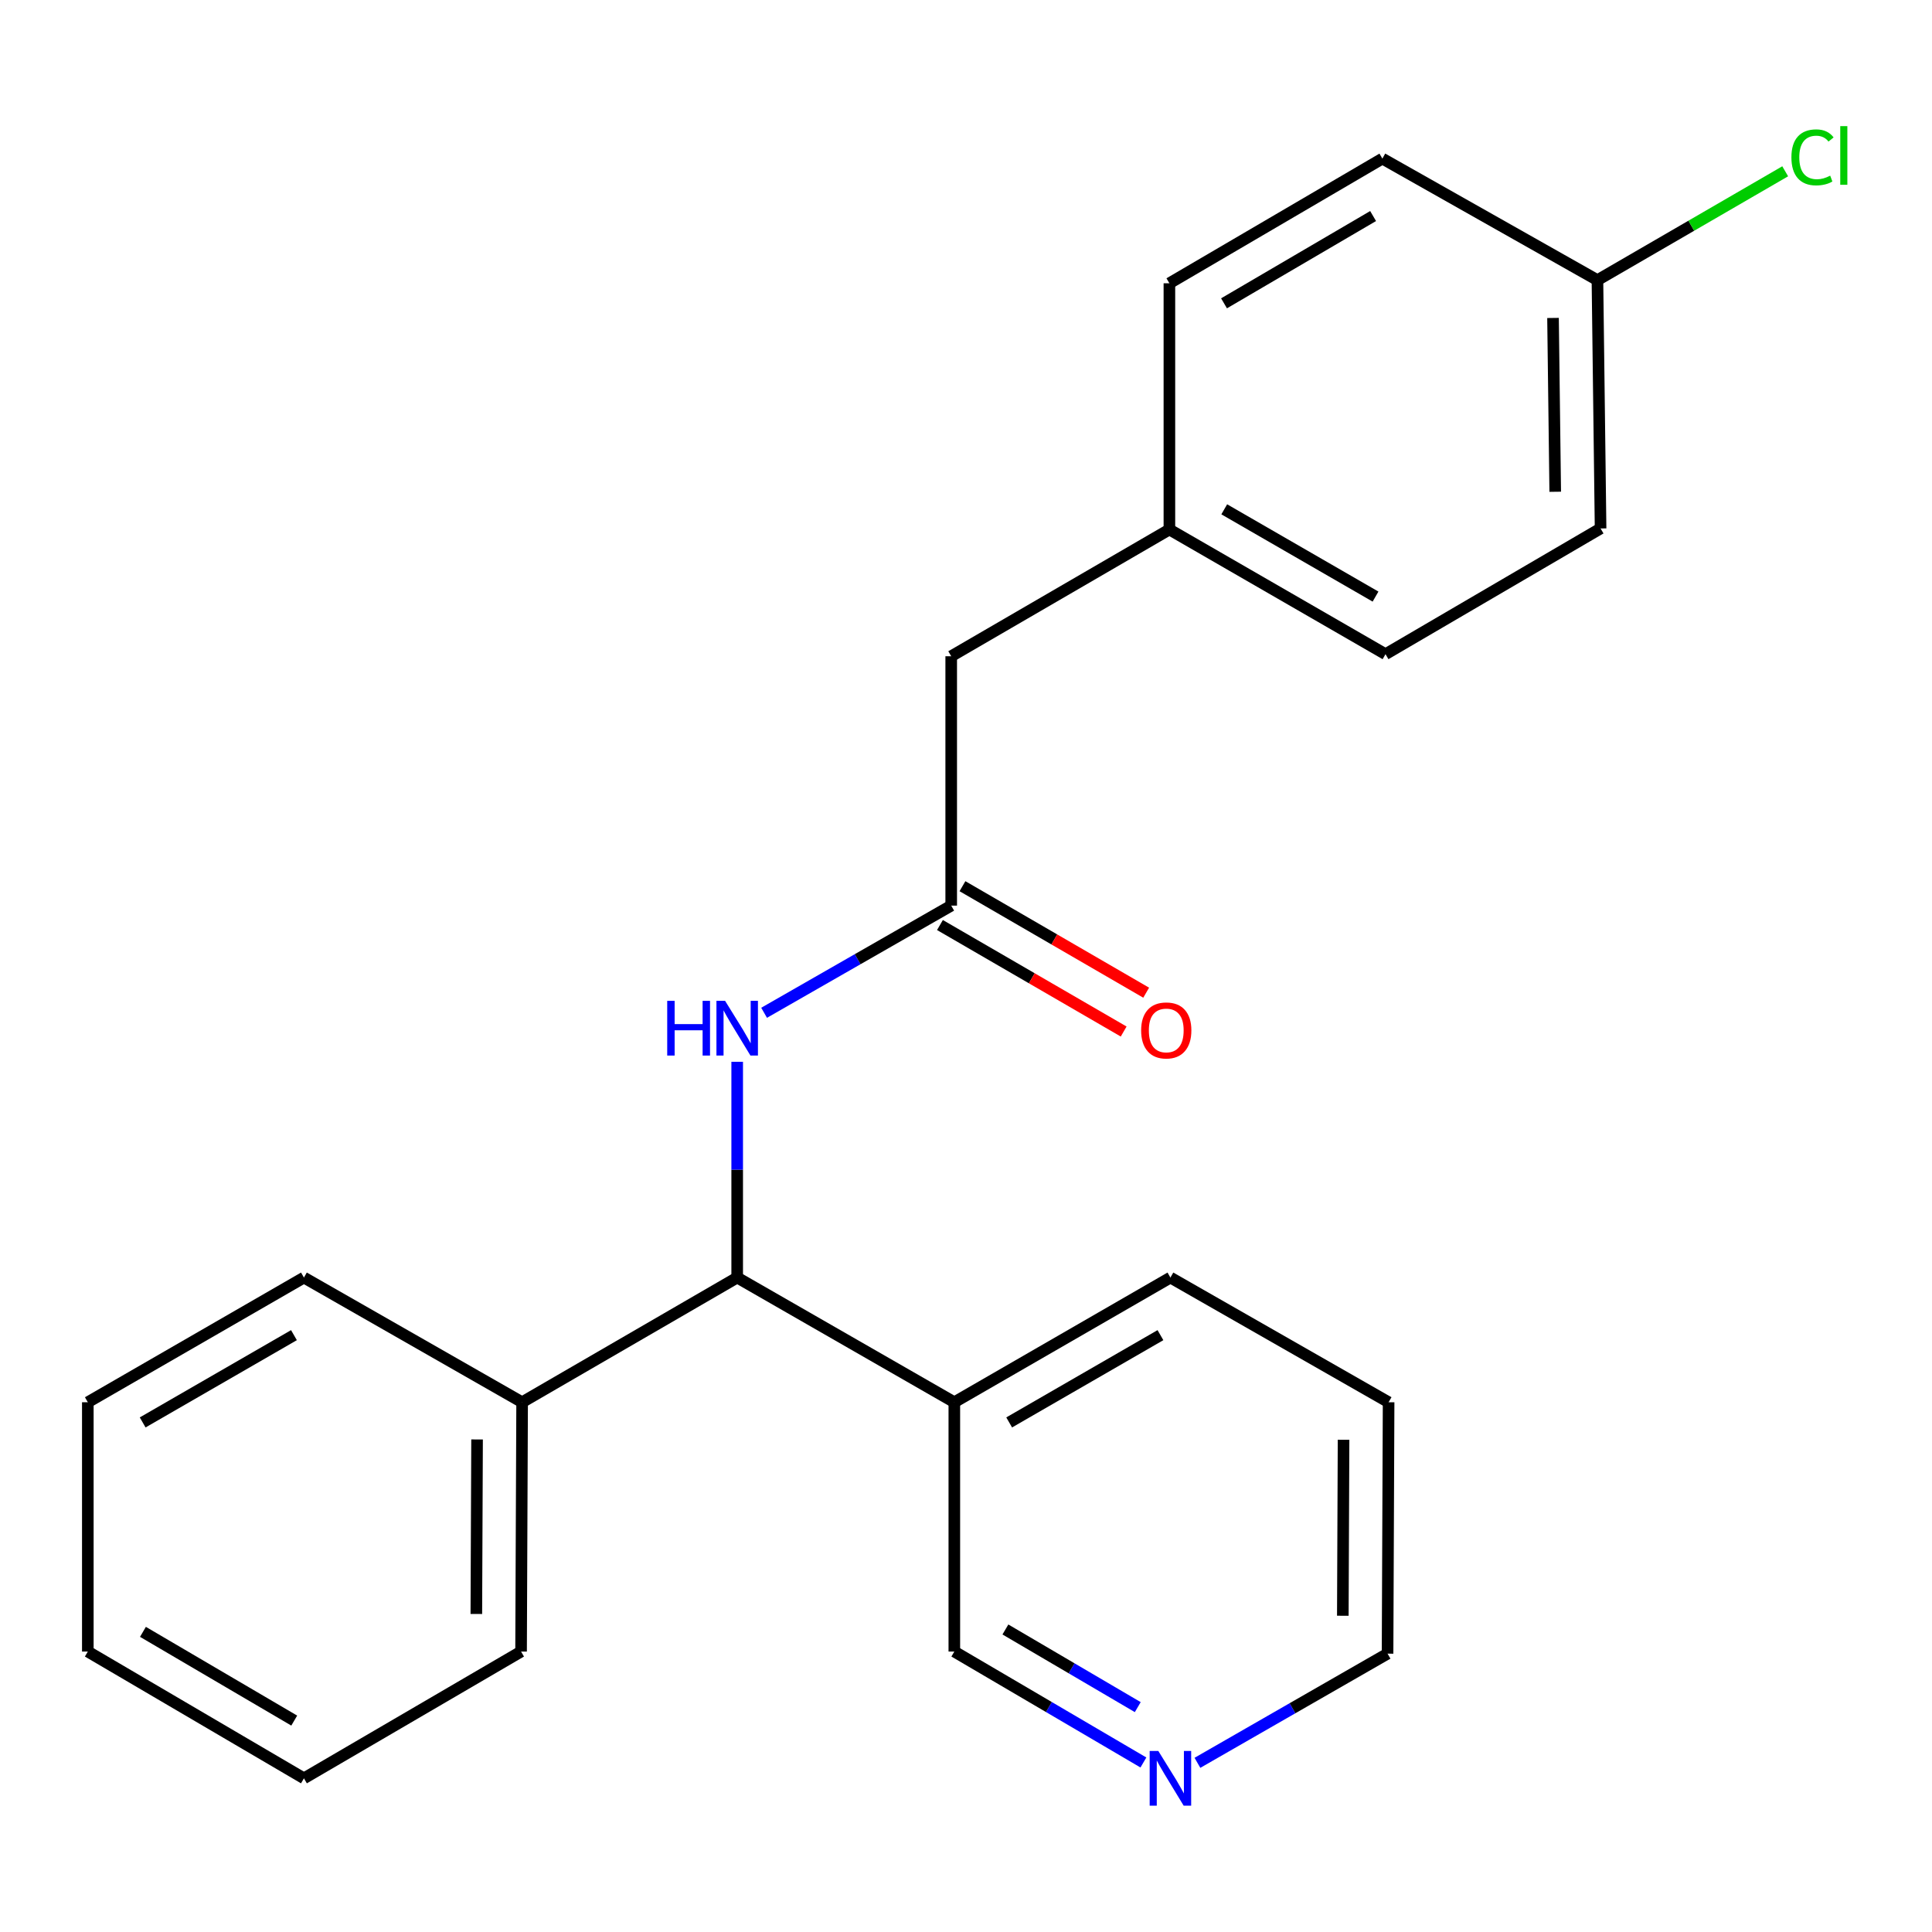 <?xml version='1.0' encoding='iso-8859-1'?>
<svg version='1.1' baseProfile='full'
              xmlns='http://www.w3.org/2000/svg'
                      xmlns:rdkit='http://www.rdkit.org/xml'
                      xmlns:xlink='http://www.w3.org/1999/xlink'
                  xml:space='preserve'
width='1000px' height='1000px' viewBox='0 0 1000 1000'>
<!-- END OF HEADER -->
<rect style='opacity:1.0;fill:#FFFFFF;stroke:none' width='1000' height='1000' x='0' y='0'> </rect>
<path class='bond-0' d='M 381.568,661.265 L 381.568,605.423' style='fill:none;fill-rule:evenodd;stroke:#000000;stroke-width:6px;stroke-linecap:butt;stroke-linejoin:miter;stroke-opacity:1' />
<path class='bond-0' d='M 381.568,605.423 L 381.568,549.582' style='fill:none;fill-rule:evenodd;stroke:#0000FF;stroke-width:6px;stroke-linecap:butt;stroke-linejoin:miter;stroke-opacity:1' />
<path class='bond-2' d='M 381.568,661.265 L 493.959,725.8' style='fill:none;fill-rule:evenodd;stroke:#000000;stroke-width:6px;stroke-linecap:butt;stroke-linejoin:miter;stroke-opacity:1' />
<path class='bond-5' d='M 381.568,661.265 L 270.249,725.8' style='fill:none;fill-rule:evenodd;stroke:#000000;stroke-width:6px;stroke-linecap:butt;stroke-linejoin:miter;stroke-opacity:1' />
<path class='bond-1' d='M 395.499,524.216 L 443.922,496.48' style='fill:none;fill-rule:evenodd;stroke:#0000FF;stroke-width:6px;stroke-linecap:butt;stroke-linejoin:miter;stroke-opacity:1' />
<path class='bond-1' d='M 443.922,496.48 L 492.345,468.745' style='fill:none;fill-rule:evenodd;stroke:#000000;stroke-width:6px;stroke-linecap:butt;stroke-linejoin:miter;stroke-opacity:1' />
<path class='bond-3' d='M 486.518,478.797 L 534.063,506.357' style='fill:none;fill-rule:evenodd;stroke:#000000;stroke-width:6px;stroke-linecap:butt;stroke-linejoin:miter;stroke-opacity:1' />
<path class='bond-3' d='M 534.063,506.357 L 581.608,533.918' style='fill:none;fill-rule:evenodd;stroke:#FF0000;stroke-width:6px;stroke-linecap:butt;stroke-linejoin:miter;stroke-opacity:1' />
<path class='bond-3' d='M 498.172,458.693 L 545.717,486.254' style='fill:none;fill-rule:evenodd;stroke:#000000;stroke-width:6px;stroke-linecap:butt;stroke-linejoin:miter;stroke-opacity:1' />
<path class='bond-3' d='M 545.717,486.254 L 593.262,513.815' style='fill:none;fill-rule:evenodd;stroke:#FF0000;stroke-width:6px;stroke-linecap:butt;stroke-linejoin:miter;stroke-opacity:1' />
<path class='bond-6' d='M 492.345,468.745 L 492.345,339.675' style='fill:none;fill-rule:evenodd;stroke:#000000;stroke-width:6px;stroke-linecap:butt;stroke-linejoin:miter;stroke-opacity:1' />
<path class='bond-9' d='M 493.959,725.8 L 493.959,854.844' style='fill:none;fill-rule:evenodd;stroke:#000000;stroke-width:6px;stroke-linecap:butt;stroke-linejoin:miter;stroke-opacity:1' />
<path class='bond-15' d='M 493.959,725.8 L 605.807,661.265' style='fill:none;fill-rule:evenodd;stroke:#000000;stroke-width:6px;stroke-linecap:butt;stroke-linejoin:miter;stroke-opacity:1' />
<path class='bond-15' d='M 522.349,736.247 L 600.643,691.072' style='fill:none;fill-rule:evenodd;stroke:#000000;stroke-width:6px;stroke-linecap:butt;stroke-linejoin:miter;stroke-opacity:1' />
<path class='bond-4' d='M 591.825,912.26 L 542.892,883.552' style='fill:none;fill-rule:evenodd;stroke:#0000FF;stroke-width:6px;stroke-linecap:butt;stroke-linejoin:miter;stroke-opacity:1' />
<path class='bond-4' d='M 542.892,883.552 L 493.959,854.844' style='fill:none;fill-rule:evenodd;stroke:#000000;stroke-width:6px;stroke-linecap:butt;stroke-linejoin:miter;stroke-opacity:1' />
<path class='bond-4' d='M 588.904,883.605 L 554.65,863.509' style='fill:none;fill-rule:evenodd;stroke:#0000FF;stroke-width:6px;stroke-linecap:butt;stroke-linejoin:miter;stroke-opacity:1' />
<path class='bond-4' d='M 554.65,863.509 L 520.397,843.414' style='fill:none;fill-rule:evenodd;stroke:#000000;stroke-width:6px;stroke-linecap:butt;stroke-linejoin:miter;stroke-opacity:1' />
<path class='bond-24' d='M 619.787,912.436 L 668.992,884.182' style='fill:none;fill-rule:evenodd;stroke:#0000FF;stroke-width:6px;stroke-linecap:butt;stroke-linejoin:miter;stroke-opacity:1' />
<path class='bond-24' d='M 668.992,884.182 L 718.198,855.928' style='fill:none;fill-rule:evenodd;stroke:#000000;stroke-width:6px;stroke-linecap:butt;stroke-linejoin:miter;stroke-opacity:1' />
<path class='bond-17' d='M 270.249,725.8 L 269.707,854.844' style='fill:none;fill-rule:evenodd;stroke:#000000;stroke-width:6px;stroke-linecap:butt;stroke-linejoin:miter;stroke-opacity:1' />
<path class='bond-17' d='M 246.93,745.059 L 246.551,835.39' style='fill:none;fill-rule:evenodd;stroke:#000000;stroke-width:6px;stroke-linecap:butt;stroke-linejoin:miter;stroke-opacity:1' />
<path class='bond-18' d='M 270.249,725.8 L 157.316,661.265' style='fill:none;fill-rule:evenodd;stroke:#000000;stroke-width:6px;stroke-linecap:butt;stroke-linejoin:miter;stroke-opacity:1' />
<path class='bond-7' d='M 492.345,339.675 L 605.278,274.069' style='fill:none;fill-rule:evenodd;stroke:#000000;stroke-width:6px;stroke-linecap:butt;stroke-linejoin:miter;stroke-opacity:1' />
<path class='bond-13' d='M 605.278,274.069 L 605.278,146.625' style='fill:none;fill-rule:evenodd;stroke:#000000;stroke-width:6px;stroke-linecap:butt;stroke-linejoin:miter;stroke-opacity:1' />
<path class='bond-14' d='M 605.278,274.069 L 717.139,338.603' style='fill:none;fill-rule:evenodd;stroke:#000000;stroke-width:6px;stroke-linecap:butt;stroke-linejoin:miter;stroke-opacity:1' />
<path class='bond-14' d='M 633.669,263.621 L 711.972,308.795' style='fill:none;fill-rule:evenodd;stroke:#000000;stroke-width:6px;stroke-linecap:butt;stroke-linejoin:miter;stroke-opacity:1' />
<path class='bond-8' d='M 826.832,144.999 L 828.458,273.526' style='fill:none;fill-rule:evenodd;stroke:#000000;stroke-width:6px;stroke-linecap:butt;stroke-linejoin:miter;stroke-opacity:1' />
<path class='bond-8' d='M 803.84,164.572 L 804.979,254.541' style='fill:none;fill-rule:evenodd;stroke:#000000;stroke-width:6px;stroke-linecap:butt;stroke-linejoin:miter;stroke-opacity:1' />
<path class='bond-10' d='M 826.832,144.999 L 875.423,116.829' style='fill:none;fill-rule:evenodd;stroke:#000000;stroke-width:6px;stroke-linecap:butt;stroke-linejoin:miter;stroke-opacity:1' />
<path class='bond-10' d='M 875.423,116.829 L 924.014,88.659' style='fill:none;fill-rule:evenodd;stroke:#00CC00;stroke-width:6px;stroke-linecap:butt;stroke-linejoin:miter;stroke-opacity:1' />
<path class='bond-25' d='M 826.832,144.999 L 715.512,82.09' style='fill:none;fill-rule:evenodd;stroke:#000000;stroke-width:6px;stroke-linecap:butt;stroke-linejoin:miter;stroke-opacity:1' />
<path class='bond-11' d='M 828.458,273.526 L 717.139,338.603' style='fill:none;fill-rule:evenodd;stroke:#000000;stroke-width:6px;stroke-linecap:butt;stroke-linejoin:miter;stroke-opacity:1' />
<path class='bond-12' d='M 715.512,82.09 L 605.278,146.625' style='fill:none;fill-rule:evenodd;stroke:#000000;stroke-width:6px;stroke-linecap:butt;stroke-linejoin:miter;stroke-opacity:1' />
<path class='bond-12' d='M 710.717,111.824 L 633.553,156.999' style='fill:none;fill-rule:evenodd;stroke:#000000;stroke-width:6px;stroke-linecap:butt;stroke-linejoin:miter;stroke-opacity:1' />
<path class='bond-19' d='M 605.807,661.265 L 718.74,725.8' style='fill:none;fill-rule:evenodd;stroke:#000000;stroke-width:6px;stroke-linecap:butt;stroke-linejoin:miter;stroke-opacity:1' />
<path class='bond-16' d='M 718.198,855.928 L 718.74,725.8' style='fill:none;fill-rule:evenodd;stroke:#000000;stroke-width:6px;stroke-linecap:butt;stroke-linejoin:miter;stroke-opacity:1' />
<path class='bond-16' d='M 695.042,836.312 L 695.421,745.222' style='fill:none;fill-rule:evenodd;stroke:#000000;stroke-width:6px;stroke-linecap:butt;stroke-linejoin:miter;stroke-opacity:1' />
<path class='bond-20' d='M 269.707,854.844 L 157.316,920.463' style='fill:none;fill-rule:evenodd;stroke:#000000;stroke-width:6px;stroke-linecap:butt;stroke-linejoin:miter;stroke-opacity:1' />
<path class='bond-21' d='M 157.316,661.265 L 45.455,725.8' style='fill:none;fill-rule:evenodd;stroke:#000000;stroke-width:6px;stroke-linecap:butt;stroke-linejoin:miter;stroke-opacity:1' />
<path class='bond-21' d='M 152.149,691.073 L 73.846,736.247' style='fill:none;fill-rule:evenodd;stroke:#000000;stroke-width:6px;stroke-linecap:butt;stroke-linejoin:miter;stroke-opacity:1' />
<path class='bond-23' d='M 157.316,920.463 L 45.455,854.844' style='fill:none;fill-rule:evenodd;stroke:#000000;stroke-width:6px;stroke-linecap:butt;stroke-linejoin:miter;stroke-opacity:1' />
<path class='bond-23' d='M 152.294,890.577 L 73.991,844.644' style='fill:none;fill-rule:evenodd;stroke:#000000;stroke-width:6px;stroke-linecap:butt;stroke-linejoin:miter;stroke-opacity:1' />
<path class='bond-22' d='M 45.455,725.8 L 45.455,854.844' style='fill:none;fill-rule:evenodd;stroke:#000000;stroke-width:6px;stroke-linecap:butt;stroke-linejoin:miter;stroke-opacity:1' />
<path  class='atom-1' d='M 345.348 518.035
L 349.188 518.035
L 349.188 530.075
L 363.668 530.075
L 363.668 518.035
L 367.508 518.035
L 367.508 546.355
L 363.668 546.355
L 363.668 533.275
L 349.188 533.275
L 349.188 546.355
L 345.348 546.355
L 345.348 518.035
' fill='#0000FF'/>
<path  class='atom-1' d='M 375.308 518.035
L 384.588 533.035
Q 385.508 534.515, 386.988 537.195
Q 388.468 539.875, 388.548 540.035
L 388.548 518.035
L 392.308 518.035
L 392.308 546.355
L 388.428 546.355
L 378.468 529.955
Q 377.308 528.035, 376.068 525.835
Q 374.868 523.635, 374.508 522.955
L 374.508 546.355
L 370.828 546.355
L 370.828 518.035
L 375.308 518.035
' fill='#0000FF'/>
<path  class='atom-4' d='M 590.651 533.347
Q 590.651 526.547, 594.011 522.747
Q 597.371 518.947, 603.651 518.947
Q 609.931 518.947, 613.291 522.747
Q 616.651 526.547, 616.651 533.347
Q 616.651 540.227, 613.251 544.147
Q 609.851 548.027, 603.651 548.027
Q 597.411 548.027, 594.011 544.147
Q 590.651 540.267, 590.651 533.347
M 603.651 544.827
Q 607.971 544.827, 610.291 541.947
Q 612.651 539.027, 612.651 533.347
Q 612.651 527.787, 610.291 524.987
Q 607.971 522.147, 603.651 522.147
Q 599.331 522.147, 596.971 524.947
Q 594.651 527.747, 594.651 533.347
Q 594.651 539.067, 596.971 541.947
Q 599.331 544.827, 603.651 544.827
' fill='#FF0000'/>
<path  class='atom-5' d='M 599.547 906.303
L 608.827 921.303
Q 609.747 922.783, 611.227 925.463
Q 612.707 928.143, 612.787 928.303
L 612.787 906.303
L 616.547 906.303
L 616.547 934.623
L 612.667 934.623
L 602.707 918.223
Q 601.547 916.303, 600.307 914.103
Q 599.107 911.903, 598.747 911.223
L 598.747 934.623
L 595.067 934.623
L 595.067 906.303
L 599.547 906.303
' fill='#0000FF'/>
<path  class='atom-11' d='M 927.231 81.444
Q 927.231 74.404, 930.511 70.724
Q 933.831 67.004, 940.111 67.004
Q 945.951 67.004, 949.071 71.124
L 946.431 73.284
Q 944.151 70.284, 940.111 70.284
Q 935.831 70.284, 933.551 73.164
Q 931.311 76.004, 931.311 81.444
Q 931.311 87.044, 933.631 89.924
Q 935.991 92.804, 940.551 92.804
Q 943.671 92.804, 947.311 90.924
L 948.431 93.924
Q 946.951 94.884, 944.711 95.444
Q 942.471 96.004, 939.991 96.004
Q 933.831 96.004, 930.511 92.244
Q 927.231 88.484, 927.231 81.444
' fill='#00CC00'/>
<path  class='atom-11' d='M 952.511 65.284
L 956.191 65.284
L 956.191 95.644
L 952.511 95.644
L 952.511 65.284
' fill='#00CC00'/>
</svg>
